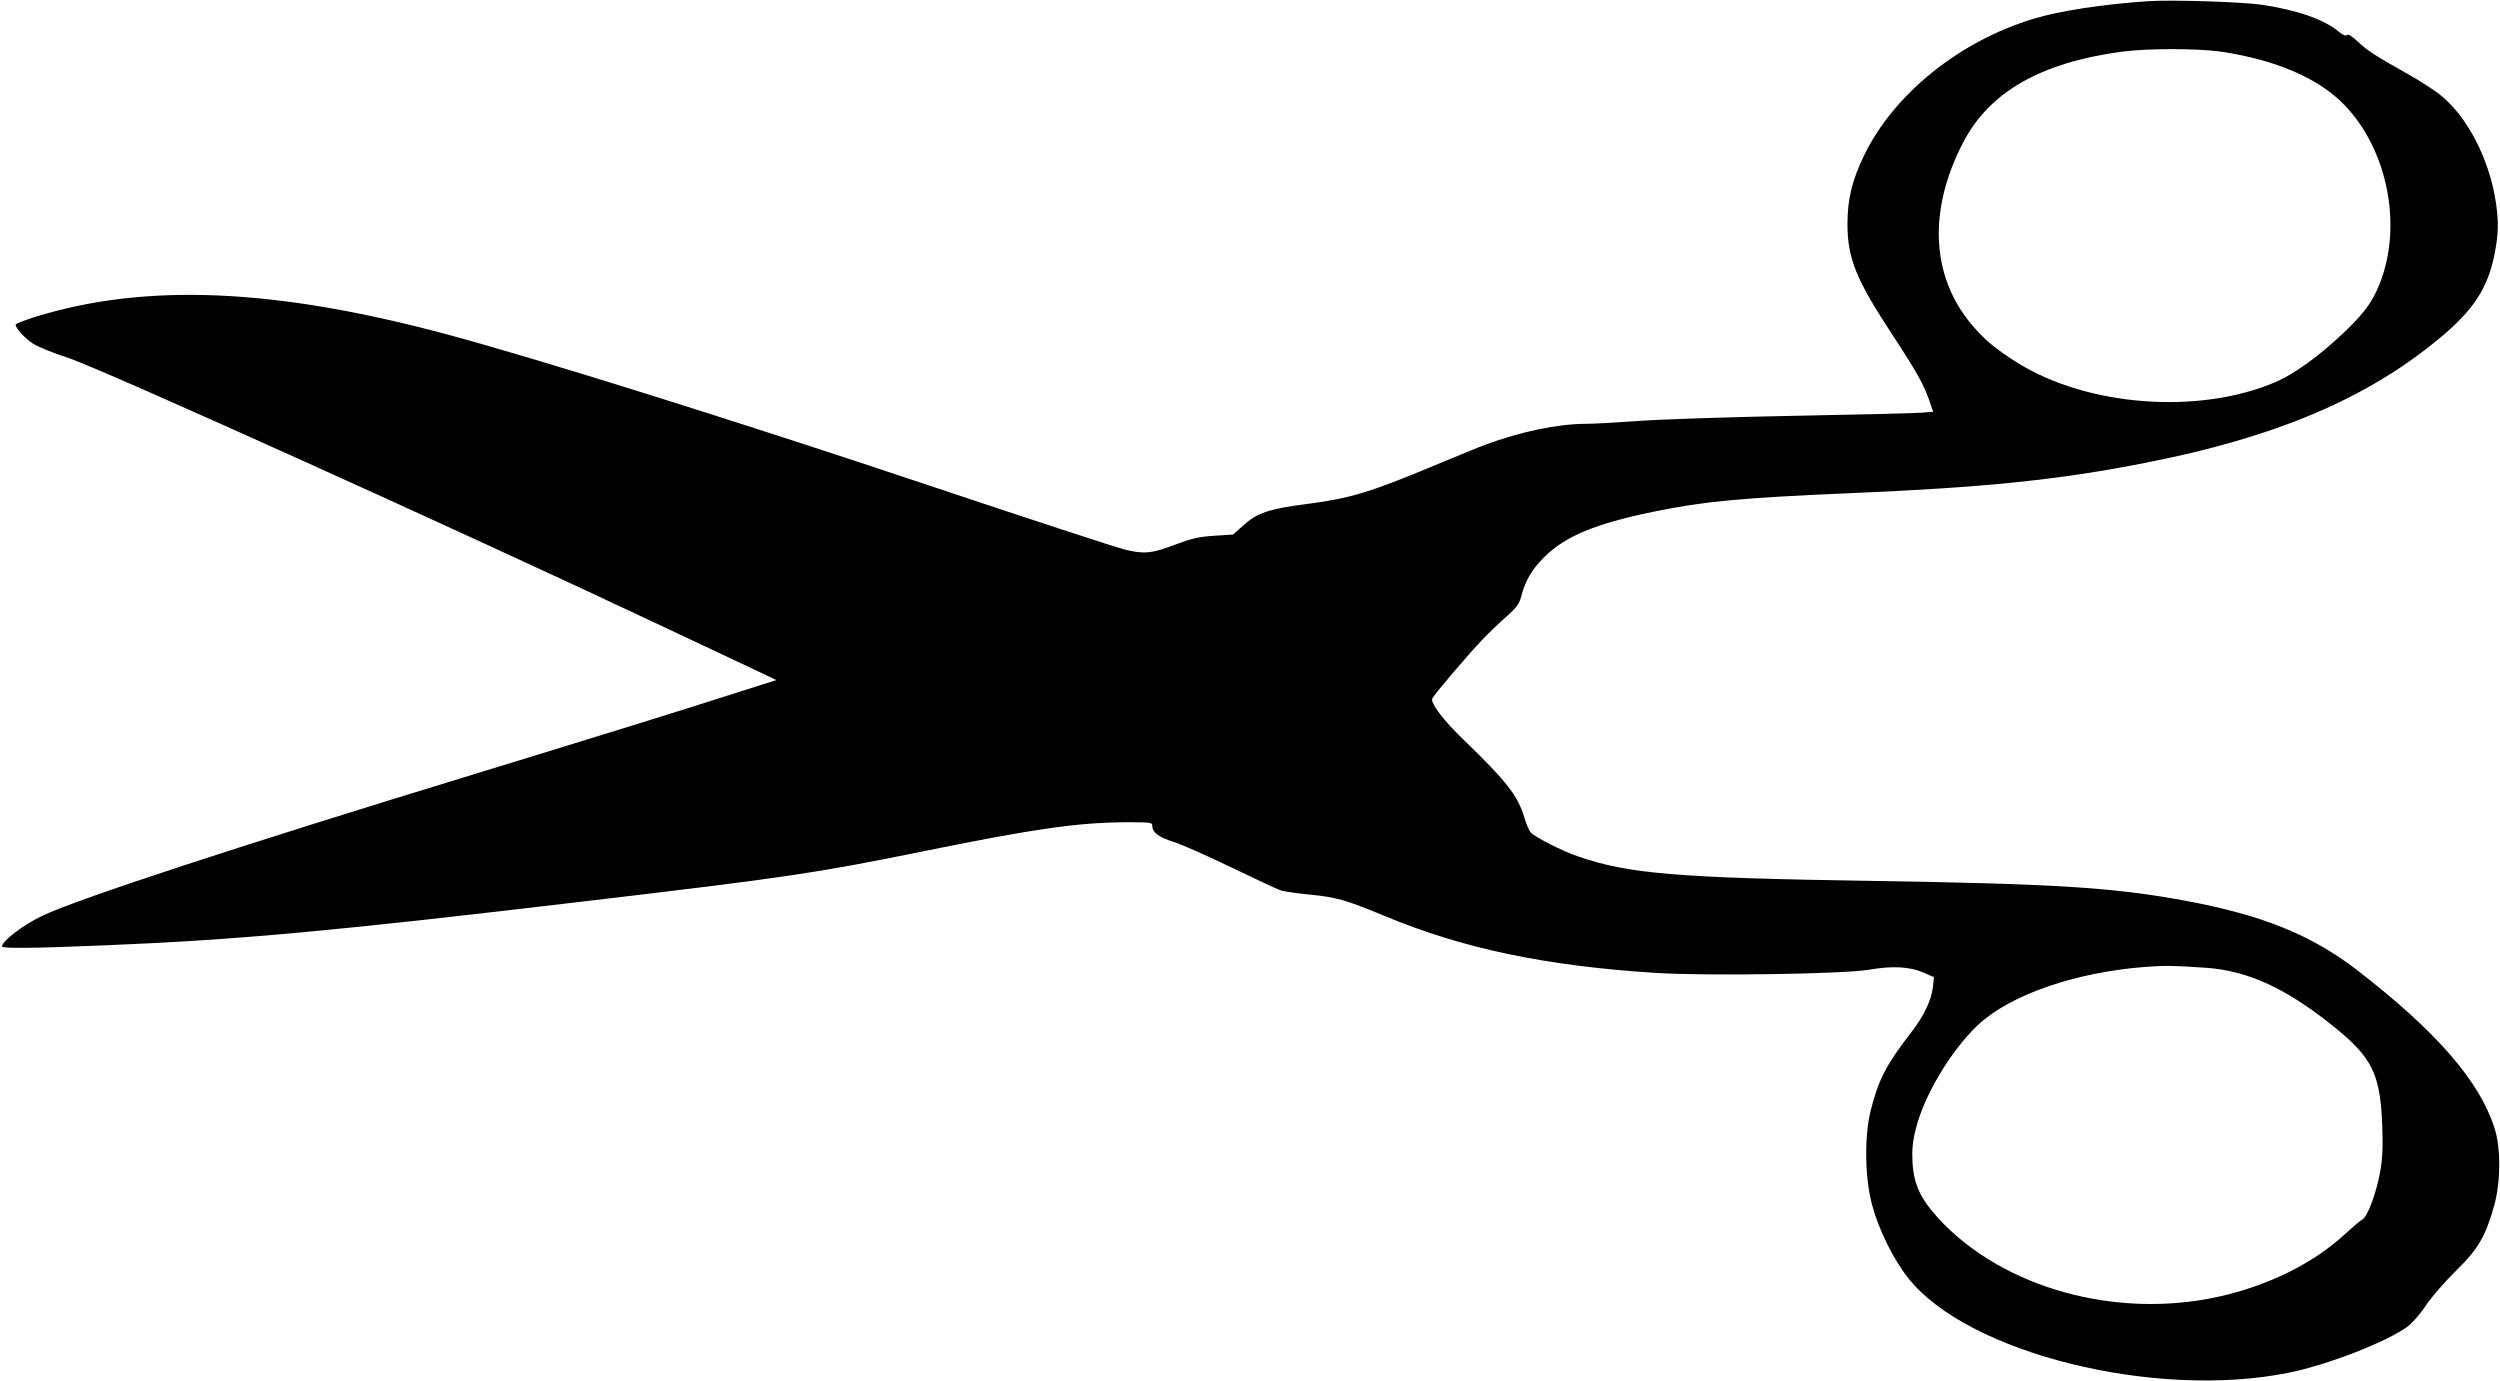 <?xml version="1.0" standalone="no"?>
<!DOCTYPE svg PUBLIC "-//W3C//DTD SVG 20010904//EN"
 "http://www.w3.org/TR/2001/REC-SVG-20010904/DTD/svg10.dtd">
<svg version="1.0" xmlns="http://www.w3.org/2000/svg"
 width="1280pt" height="707pt" viewBox="0 0 1280 707"
 preserveAspectRatio="xMidYMid meet">
<g transform="translate(0,707) scale(0.1,-0.1)"
fill="#000000" stroke="none">
<path d="M11000 7064 c-229 -15 -457 -50 -588 -90 -380 -115 -715 -385 -867
-698 -62 -127 -86 -227 -86 -351 0 -178 43 -284 230 -569 125 -190 162 -257
191 -342 l18 -52 -61 -5 c-34 -3 -327 -10 -652 -16 -324 -6 -680 -18 -791 -26
-110 -8 -234 -15 -275 -15 -142 0 -334 -40 -514 -107 -38 -14 -155 -62 -260
-106 -331 -138 -431 -169 -658 -198 -188 -24 -251 -45 -321 -109 l-53 -47 -96
-6 c-79 -5 -117 -14 -204 -47 -117 -44 -154 -48 -253 -24 -36 8 -488 156
-1005 329 -1010 338 -2008 650 -2474 775 -875 234 -1533 262 -2096 89 -58 -18
-105 -36 -105 -41 0 -19 47 -70 90 -98 25 -16 104 -48 175 -71 162 -51 2049
-904 3060 -1382 198 -93 407 -192 465 -219 l105 -50 -170 -54 c-311 -100 -764
-240 -1365 -424 -1212 -370 -2051 -645 -2228 -731 -95 -46 -202 -128 -202
-155 0 -11 171 -9 530 6 683 28 1170 73 2460 226 1040 123 1170 142 1745 259
563 114 781 145 1033 145 115 0 122 -1 122 -20 0 -32 34 -57 107 -80 37 -11
169 -69 293 -129 124 -60 240 -114 258 -120 19 -6 84 -15 145 -21 141 -14 184
-26 387 -110 401 -167 822 -255 1383 -291 263 -17 965 -6 1097 16 119 21 209
16 279 -15 l53 -23 -6 -54 c-8 -65 -47 -147 -110 -228 -128 -165 -169 -244
-208 -401 -33 -132 -30 -341 6 -479 33 -127 109 -282 187 -380 304 -383 1259
-621 1944 -484 201 40 504 158 612 237 23 17 66 66 94 109 29 43 99 123 155
178 114 112 150 175 195 335 33 122 34 295 0 397 -79 243 -300 495 -705 808
-235 180 -486 281 -881 354 -368 68 -666 86 -1611 101 -982 15 -1235 36 -1491
124 -84 28 -224 100 -246 124 -8 9 -22 42 -31 72 -33 114 -90 188 -313 403
-103 99 -169 187 -160 210 8 19 183 225 254 299 35 37 92 92 127 122 49 43 64
64 74 100 22 85 55 141 121 206 105 104 261 169 552 229 261 54 450 72 1014
96 687 29 1066 68 1508 155 670 131 1138 330 1511 641 169 141 242 252 277
422 21 105 23 168 8 270 -33 222 -147 442 -286 552 -32 25 -103 71 -158 102
-177 99 -217 126 -263 170 -30 28 -49 40 -55 34 -7 -7 -21 -1 -40 15 -75 63
-209 111 -392 139 -96 15 -465 27 -585 19z m375 -259 c279 -42 499 -137 629
-273 213 -221 293 -592 191 -885 -38 -108 -80 -170 -185 -271 -132 -126 -258
-218 -359 -262 -393 -169 -965 -125 -1324 100 -111 70 -167 117 -233 195 -207
248 -223 584 -43 931 134 258 394 408 809 465 133 18 393 18 515 0z m-80
-4690 c215 -15 412 -106 655 -302 196 -158 237 -242 247 -505 4 -114 2 -167
-11 -240 -21 -112 -64 -227 -91 -242 -11 -6 -51 -40 -89 -75 -164 -151 -393
-264 -651 -321 -523 -114 -1096 45 -1424 395 -97 105 -132 178 -139 293 -3 68
0 106 17 172 42 171 179 400 317 531 165 156 502 272 864 299 102 7 141 6 305
-5z"/>
</g>
</svg>
